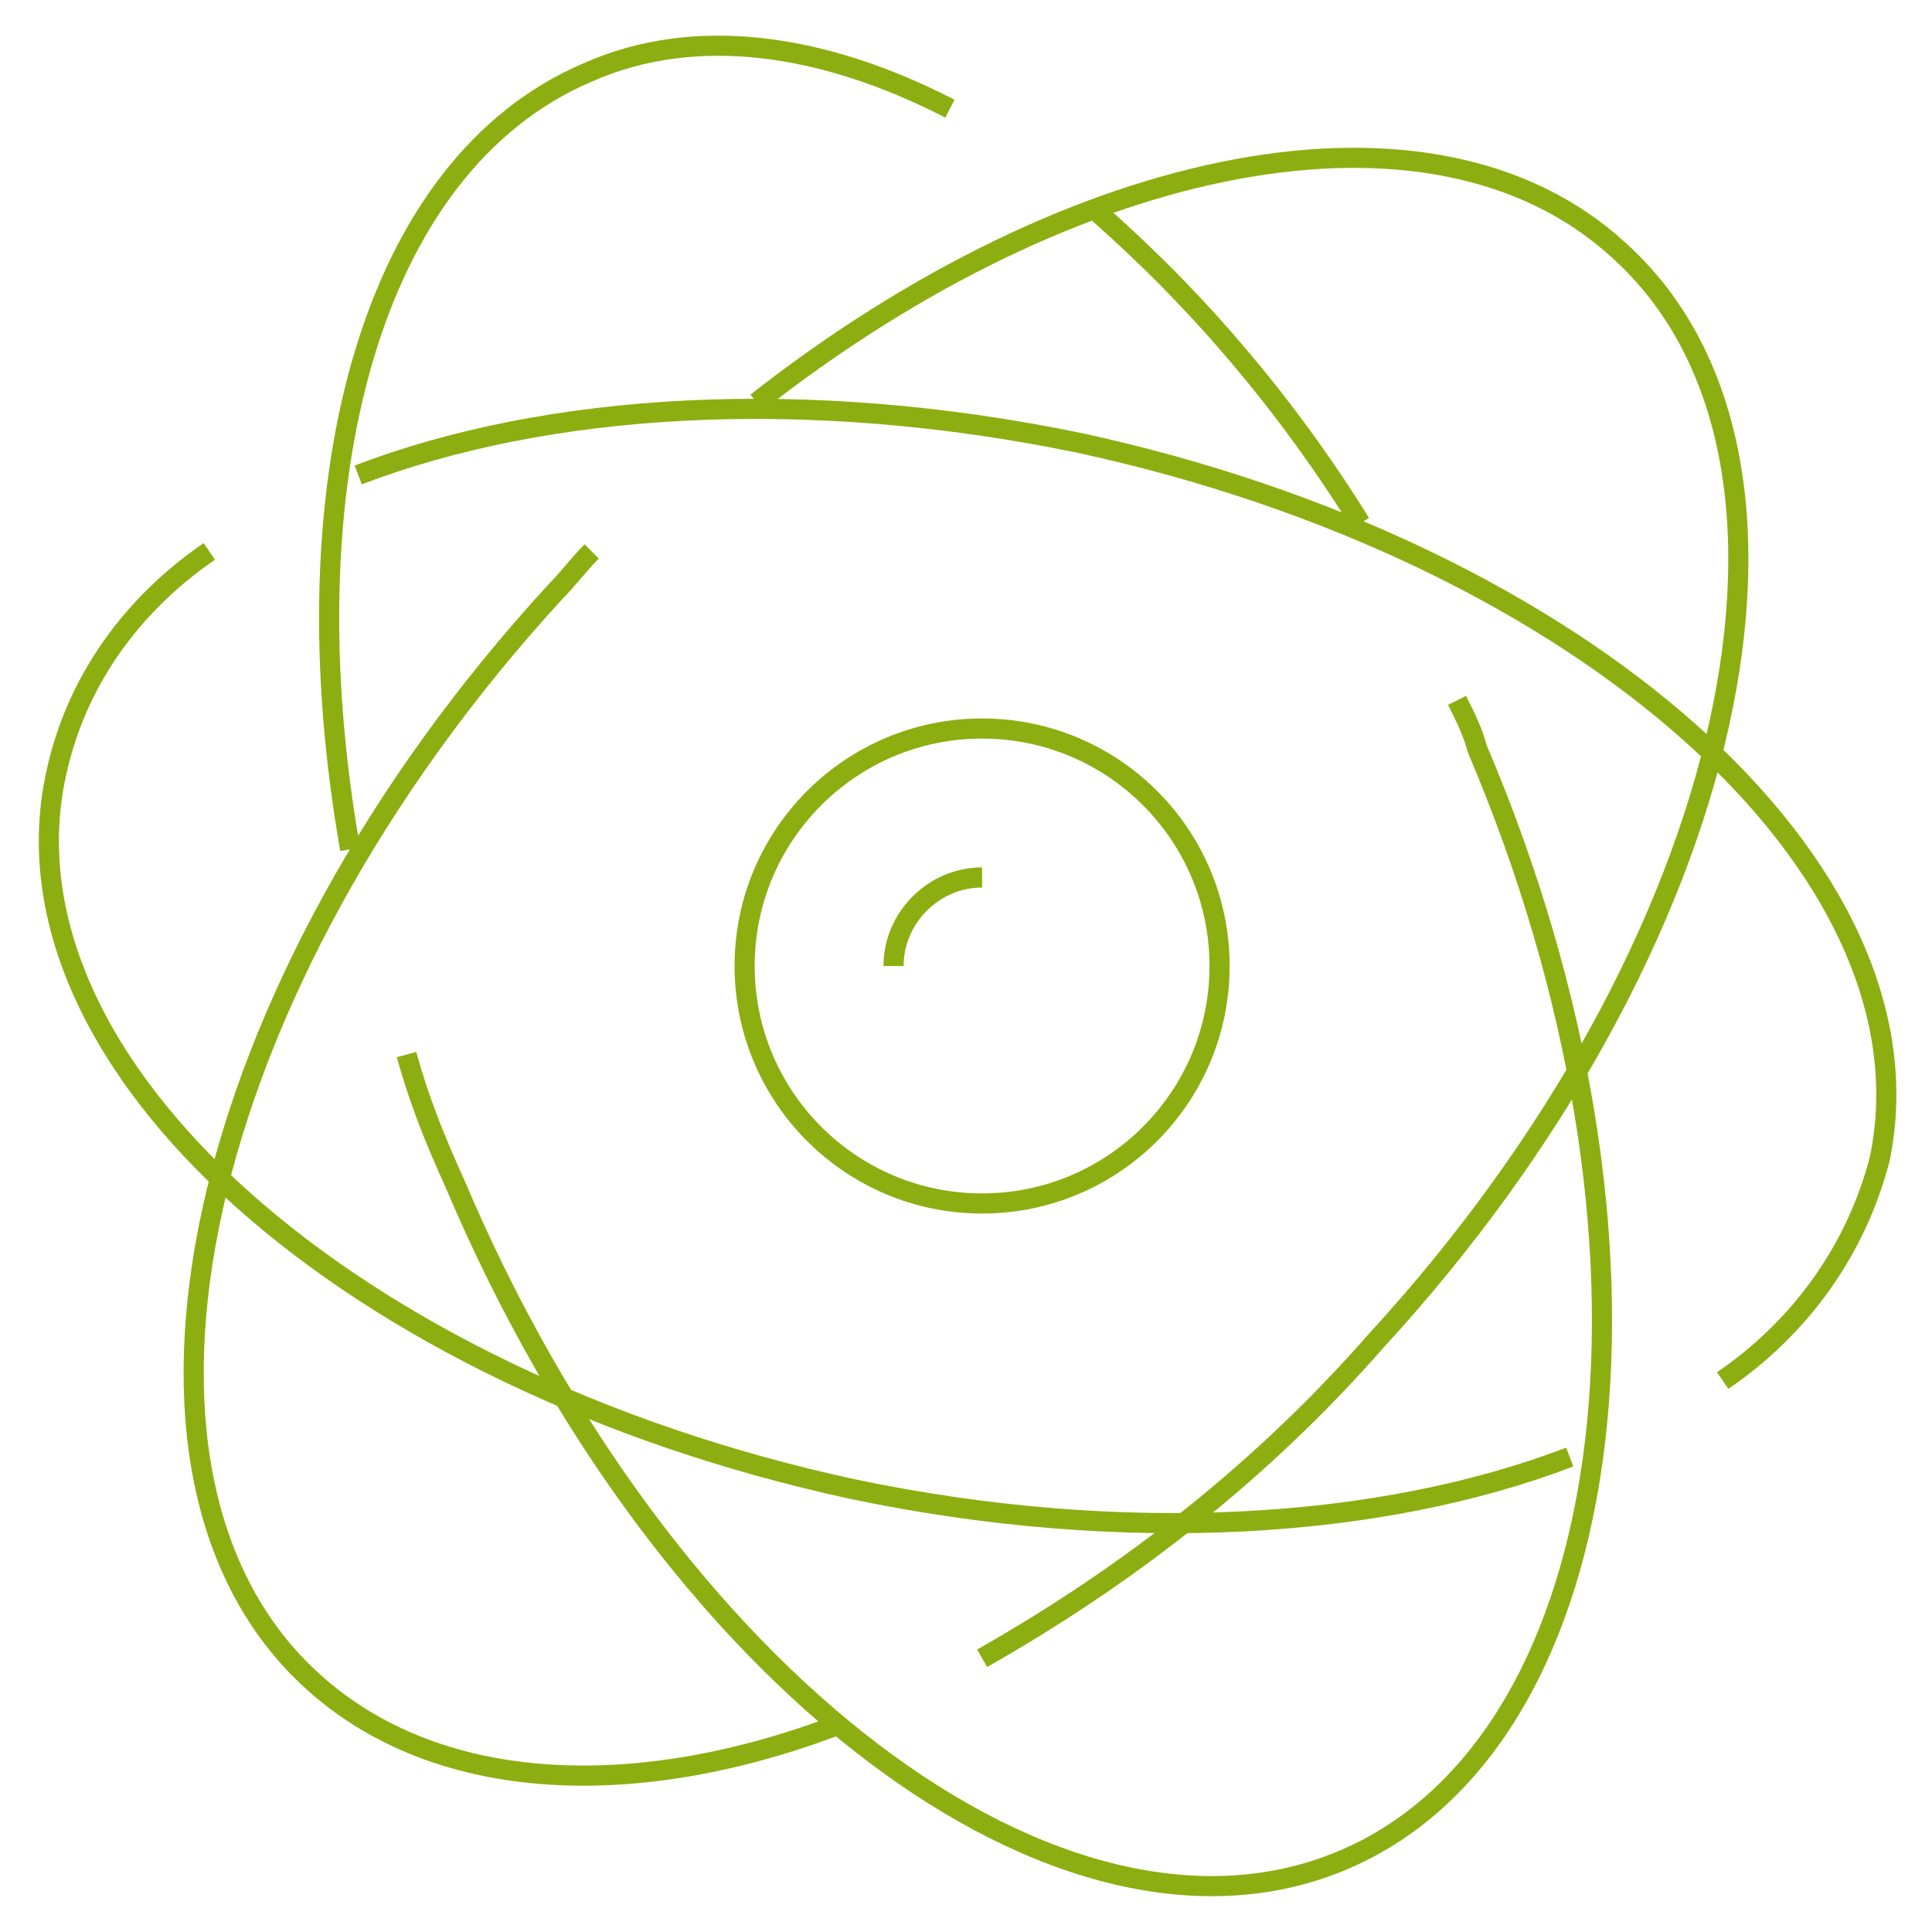<?xml version="1.0" encoding="utf-8"?>
<!-- Generator: Adobe Illustrator 24.0.2, SVG Export Plug-In . SVG Version: 6.00 Build 0)  -->
<svg version="1.1" id="Layer_1" xmlns="http://www.w3.org/2000/svg" xmlns:xlink="http://www.w3.org/1999/xlink" x="0px" y="0px"
	 viewBox="0 0 48 48" style="enable-background:new 0 0 48 48;" xml:space="preserve">
<style type="text/css">
	.st0{fill:none;stroke:#8DAE10;stroke-width:0.5;stroke-linejoin:round;}
</style>
<title>Asset 43</title>
<g id="Layer_2">
	<g id="Layer_1-2">
		<g id="physics_">
			<path class="st0" d="M36.2,17.4c0.2,0.4,0.4,0.8,0.5,1.2c5.2,12.2,3.7,24.6-3.3,27.6s-16.9-4.5-22.1-16.8
				c-0.5-1.1-0.9-2.1-1.2-3.2"/>
			<path class="st0" d="M27.3,5.3c2.5,2.2,4.7,4.8,6.5,7.7"/>
			<path class="st0" d="M8.7,21.1C7.1,12,9.2,4.1,14.6,1.8c2.7-1.2,5.9-0.7,9,0.9"/>
			<path class="st0" d="M14.7,13.7c-0.3,0.3-0.6,0.7-0.9,1c-9,9.8-11.7,22-6,27.1c3,2.7,7.8,3,12.9,1.1"/>
			<path class="st0" d="M24.4,41.2c3.7-2.1,7-4.7,9.8-7.9c9-9.8,11.7-22,6-27.1C35.6,2,26.7,3.8,18.8,10"/>
			<path class="st0" d="M42.8,34.3c1.9-1.3,3.3-3.2,3.9-5.5c1.5-7.2-7.4-15.1-19.9-17.8C20,9.6,13.6,10,8.9,11.8"/>
			<path class="st0" d="M5.2,13.7c-1.9,1.3-3.3,3.2-3.8,5.5C-0.2,26.4,8.7,34.3,21.2,37c6.7,1.4,13.1,1,17.8-0.8"/>
			<circle class="st0" cx="24.4" cy="24" r="5.9"/>
			<path class="st0" d="M22.2,24c0-1.2,1-2.2,2.2-2.2"/>
		</g>
	</g>
</g>
</svg>
